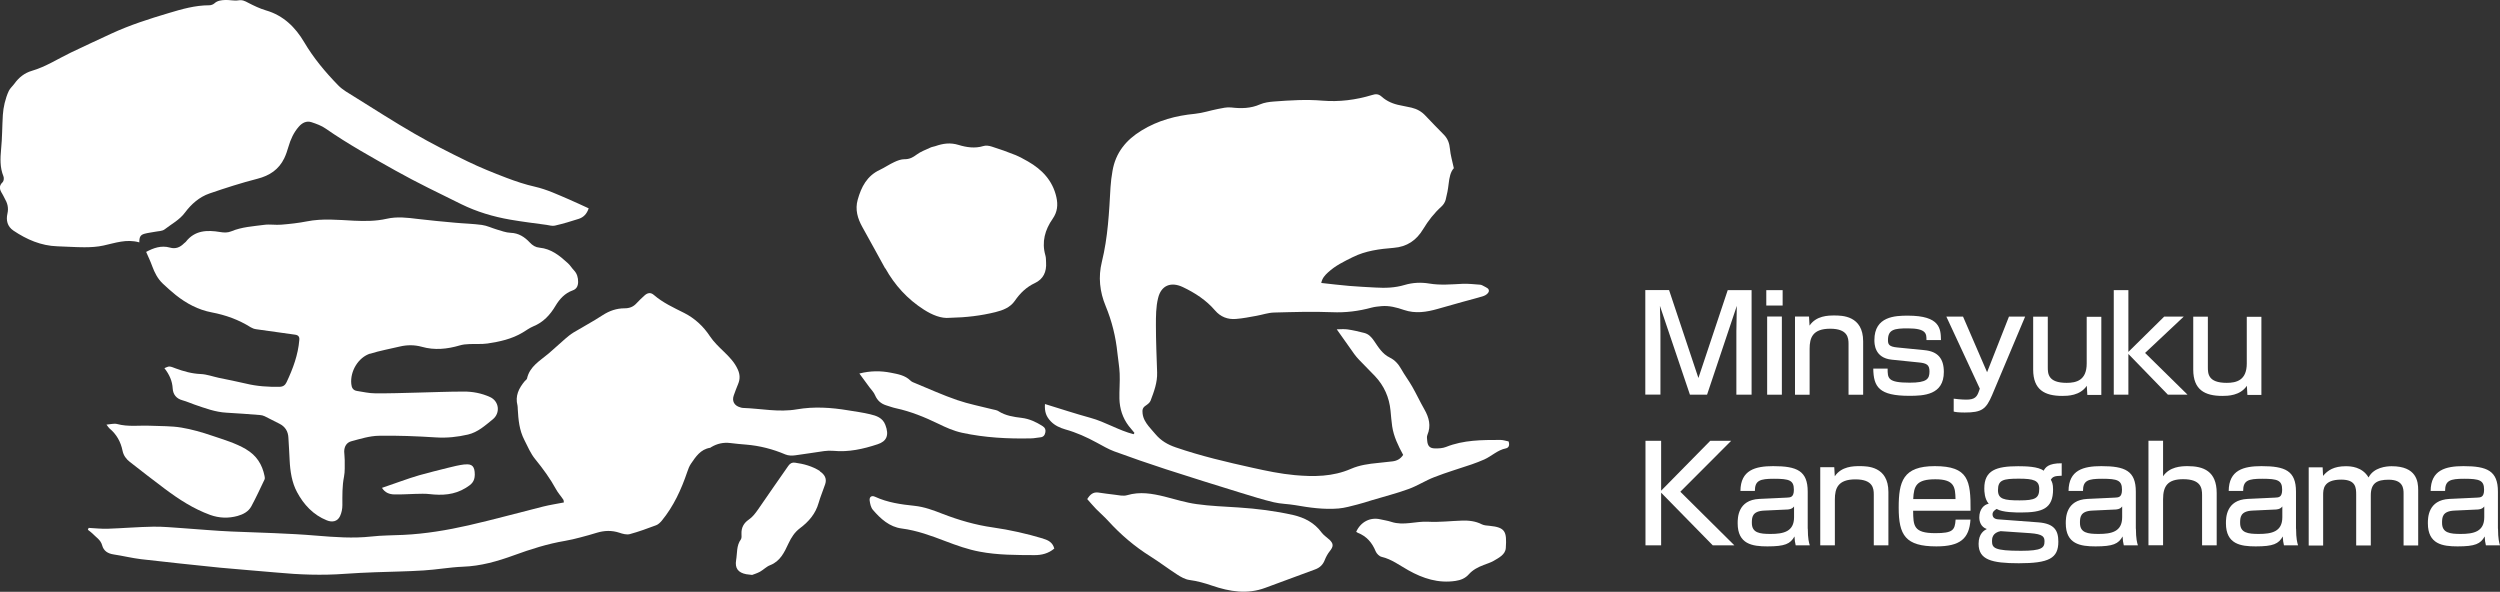 <?xml version="1.0" encoding="UTF-8"?><svg id="_レイヤー_2" xmlns="http://www.w3.org/2000/svg" viewBox="0 0 289.08 68.43"><rect x="0" y="0" width="289.08" height="68.43" fill="#333333" stroke="none"/><defs><style>.cls-1,.cls-2{fill:#fff;}.cls-2{fill-rule:evenodd;}</style></defs><g id="footer"><path class="cls-2" d="m174.43,51.04c-.3-.06-.62-.17-.94-.17-2.13,0-4.25,0-6.28.81-.4.16-.87.18-1.3.17-.59-.01-.83-.29-.88-.89-.02-.22-.06-.47.02-.66.45-1.07.19-2.02-.35-2.97-.49-.86-.91-1.76-1.4-2.62-.39-.69-.88-1.33-1.27-2.03-.32-.57-.74-1.05-1.32-1.33-.87-.42-1.33-1.21-1.83-1.94-.3-.44-.62-.78-1.12-.91-.64-.16-1.29-.32-1.94-.41-.41-.06-.85-.01-1.25-.01.71,1.01,1.37,1.95,2.04,2.88.16.22.34.43.53.63.61.64,1.24,1.26,1.85,1.9,1.06,1.12,1.65,2.46,1.8,4,.06.6.1,1.21.19,1.81.18,1.19.7,2.25,1.27,3.3-.3.46-.72.69-1.24.75-.55.07-1.1.13-1.65.18-1.08.1-2.15.25-3.14.68-2.1.92-4.31.93-6.51.73-1.64-.15-3.27-.49-4.88-.85-2.99-.66-5.97-1.36-8.88-2.36-.93-.32-1.69-.76-2.32-1.5-.27-.32-.55-.62-.81-.94-.34-.43-.63-.88-.7-1.47-.05-.42,0-.68.35-.91.22-.15.48-.34.57-.57.4-1.06.8-2.11.76-3.28-.06-1.82-.14-3.64-.14-5.46,0-1.04,0-2.12.25-3.12.35-1.48,1.48-1.93,2.85-1.29,1.41.67,2.71,1.51,3.73,2.7.65.76,1.48,1.07,2.43.99.79-.06,1.58-.22,2.36-.36.68-.12,1.35-.36,2.03-.38,2.24-.06,4.48-.13,6.71-.04,1.57.07,3.08-.12,4.58-.53.37-.1.76-.13,1.14-.17.9-.08,1.76.15,2.6.44,1.32.45,2.61.25,3.9-.12.95-.27,1.91-.54,2.87-.81.82-.23,1.65-.43,2.46-.69.23-.08.52-.29.58-.5.09-.36-.29-.47-.55-.62-.14-.08-.3-.17-.46-.18-.68-.05-1.37-.13-2.05-.1-1.27.06-2.53.18-3.8-.03-.96-.16-1.93-.12-2.87.16-1.1.33-2.22.37-3.36.3-1.02-.06-2.04-.1-3.06-.19-1.06-.09-2.12-.22-3.22-.34.11-.57.44-.9.78-1.22.84-.78,1.86-1.27,2.87-1.77,1.49-.74,3.11-.94,4.72-1.07,1.55-.12,2.64-.88,3.41-2.16.59-.98,1.28-1.86,2.13-2.63.21-.19.39-.47.47-.75.16-.61.28-1.24.35-1.87.08-.72.22-1.4.6-1.8-.18-.85-.39-1.53-.45-2.23-.06-.64-.25-1.18-.69-1.63-.71-.74-1.44-1.45-2.13-2.2-.45-.49-.99-.79-1.62-.94-.43-.1-.86-.19-1.3-.27-.81-.15-1.55-.46-2.15-1-.37-.33-.69-.33-1.12-.19-1.87.57-3.8.81-5.73.65-1.88-.16-3.74-.04-5.61.1-.54.04-1.12.12-1.61.33-1.08.48-2.18.49-3.32.36-.5-.06-1.04.07-1.54.17-.89.17-1.76.47-2.66.56-2.2.21-4.27.76-6.18,1.93-1.8,1.1-3,2.57-3.36,4.68-.11.62-.19,1.26-.23,1.89-.16,2.89-.3,5.78-1,8.62-.43,1.74-.25,3.45.44,5.11.72,1.74,1.17,3.56,1.36,5.44.08.79.23,1.58.26,2.37.04.96-.05,1.93-.03,2.9.03,1.16.37,2.23,1.08,3.16.21.27.44.53.66.8-.03.05-.06.1-.1.15-1.73-.44-3.26-1.42-4.98-1.89-1.75-.48-3.48-1.05-5.27-1.6-.06.92.15,1.46.69,2.02.46.47,1.04.73,1.65.91,1.29.36,2.49.9,3.66,1.54.66.35,1.3.74,2,1,1.97.72,3.95,1.41,5.95,2.06,2.91.95,5.84,1.85,8.77,2.76,1.24.38,2.48.77,3.74,1.07.8.19,1.64.19,2.46.33,1.66.29,3.33.53,5.02.39.73-.06,1.46-.28,2.18-.46.56-.14,1.11-.32,1.66-.49,1.42-.43,2.87-.79,4.26-1.3,1.03-.37,1.97-.99,2.99-1.38,1.41-.55,2.87-.98,4.31-1.47.49-.17.98-.36,1.46-.57.85-.38,1.53-1.09,2.49-1.28.34-.07.46-.36.33-.78Z"/><path class="cls-2" d="m16.11,28.04c-.01-.64.13-.88.6-1.01.4-.11.81-.15,1.22-.23.38-.08.83-.06,1.11-.28.8-.62,1.72-1.09,2.35-1.94.73-.98,1.67-1.81,2.84-2.21,1.83-.63,3.67-1.22,5.54-1.7,1.41-.36,2.47-1.07,3.1-2.37.2-.42.35-.87.48-1.32.25-.86.61-1.66,1.2-2.33.39-.45.89-.71,1.47-.52.57.19,1.16.4,1.64.74,2.59,1.8,5.34,3.32,8.08,4.86,2.48,1.39,5.05,2.62,7.6,3.88,1.79.88,3.7,1.45,5.67,1.79,1.38.24,2.78.41,4.17.6.33.05.68.16.98.09.94-.22,1.87-.49,2.78-.79.54-.18.92-.57,1.13-1.21-.78-.35-1.52-.71-2.27-1.03-1.29-.55-2.55-1.15-3.94-1.47-1.12-.25-2.22-.62-3.3-1.03-1.52-.58-3.04-1.19-4.5-1.9-2.08-1.01-4.15-2.06-6.16-3.22-2.34-1.35-4.62-2.82-6.92-4.25-.65-.41-1.36-.79-1.88-1.33-1.48-1.52-2.84-3.14-3.93-4.99-1.01-1.71-2.4-3.09-4.42-3.67-.71-.21-1.39-.54-2.05-.88-.37-.2-.68-.36-1.14-.28-.5.08-1.03-.07-1.54-.04-.43.02-.87.06-1.23.39-.14.13-.39.22-.59.22-1.63,0-3.16.44-4.69.9-2.25.67-4.48,1.38-6.62,2.37-1.58.73-3.15,1.46-4.72,2.21-1.49.72-2.88,1.63-4.49,2.1-.85.25-1.5.77-2.01,1.48-.21.29-.5.53-.65.84-.21.44-.36.92-.48,1.4-.11.45-.18.92-.21,1.38-.08,1.31-.07,2.64-.2,3.94-.1,1.08-.15,2.13.27,3.16.08.19.04.54-.09.67-.48.45-.35.87-.06,1.33.1.16.18.34.27.51.33.56.5,1.11.34,1.8-.17.75-.03,1.48.7,1.97,1.54,1.03,3.19,1.75,5.07,1.81,1.04.03,2.09.11,3.13.11.74,0,1.49-.04,2.21-.2,1.34-.29,2.65-.78,4.12-.37Z"/><path class="cls-2" d="m42.78,40.91c1.12-.36,2.3-.56,3.45-.84.85-.2,1.7-.2,2.54.03,1.48.42,2.94.27,4.4-.16.34-.1.7-.14,1.06-.15.71-.04,1.44.03,2.14-.07,1.42-.21,2.82-.52,4.07-1.27.4-.24.79-.53,1.22-.71,1.16-.47,1.95-1.32,2.57-2.37.48-.8,1.08-1.46,1.99-1.79.43-.15.62-.48.63-.97,0-.52-.12-.97-.49-1.36-.25-.26-.43-.58-.7-.82-.94-.86-1.92-1.66-3.27-1.79-.46-.04-.8-.25-1.13-.6-.59-.63-1.28-1.09-2.22-1.12-.54-.02-1.07-.23-1.59-.38-.58-.17-1.14-.45-1.73-.53-1.04-.14-2.09-.16-3.14-.26-1.42-.13-2.85-.26-4.26-.43-1.21-.15-2.4-.3-3.62-.02-1.24.28-2.5.28-3.78.22-1.81-.09-3.63-.28-5.44.08-.97.19-1.96.3-2.95.38-.66.06-1.33-.07-1.98.02-1.28.17-2.59.24-3.81.75-.41.17-.83.16-1.29.08-1.49-.25-2.93-.21-3.97,1.14-.05.06-.13.1-.19.16-.46.47-.98.69-1.64.5-1-.28-1.9.04-2.75.5.26.6.51,1.11.7,1.65.28.76.64,1.47,1.24,2.03.48.45.98.9,1.49,1.31,1.23.98,2.61,1.71,4.14,2,1.63.31,3.13.85,4.53,1.73.18.11.4.19.62.22,1.5.22,3,.43,4.5.63.37.05.53.24.49.61-.14,1.73-.74,3.33-1.47,4.88-.17.36-.4.53-.83.54-1.3.02-2.59-.06-3.86-.37-1.05-.25-2.1-.45-3.15-.67-.7-.15-1.39-.41-2.1-.44-1.02-.04-1.96-.31-2.89-.65-.23-.08-.47-.2-.71-.22-.18-.01-.36.11-.59.19.59.76.91,1.49.96,2.36.04.68.42,1.17,1.14,1.36.48.13.93.34,1.4.5,1.2.41,2.38.86,3.67.93,1.29.07,2.58.17,3.87.27.19.01.38.06.55.14.57.28,1.13.58,1.7.86.68.34,1.02.89,1.05,1.65.04.85.11,1.7.14,2.55.06,1.3.26,2.63.87,3.74.76,1.41,1.85,2.61,3.43,3.24.64.26,1.24.13,1.53-.49.18-.38.27-.84.27-1.27,0-1.1-.03-2.2.19-3.3.12-.61.07-1.26.08-1.9,0-.33-.05-.66-.06-.99,0-.6.29-1.06.84-1.2,1.04-.28,2.1-.61,3.15-.63,2.21-.04,4.42.05,6.63.19,1.26.08,2.48-.05,3.69-.33,1.15-.27,1.99-1.05,2.87-1.76.9-.73.74-2.1-.32-2.58-.97-.44-2.01-.64-3.06-.63-1.79,0-3.58.08-5.37.12-1.63.04-3.26.1-4.89.08-.68,0-1.36-.17-2.05-.27-.47-.07-.63-.38-.67-.81-.15-1.45.79-3.07,2.2-3.52Z"/><path class="cls-2" d="m102.37,49.12c-.31-.81-1.03-1.05-1.76-1.22-.83-.2-1.68-.31-2.52-.45-1.97-.33-3.96-.46-5.93-.12-2.11.37-4.17-.09-6.25-.16-.11,0-.22-.04-.32-.07-.69-.19-.98-.73-.74-1.39.16-.44.32-.88.5-1.31.24-.57.22-1.11-.04-1.68-.37-.83-.98-1.45-1.62-2.07-.57-.55-1.17-1.12-1.6-1.77-.77-1.17-1.77-2.08-2.97-2.69-1.23-.62-2.47-1.18-3.52-2.09-.37-.32-.74-.25-1.1.09-.3.28-.61.56-.89.87-.38.42-.82.59-1.39.59-.93,0-1.76.29-2.56.81-1.08.71-2.24,1.32-3.35,1.99-.35.21-.66.48-.97.74-.65.56-1.27,1.15-1.92,1.7-.98.83-2.17,1.47-2.48,2.88-.03.12-.18.2-.27.31-.68.82-1.12,1.7-.83,2.81.03.13.02.27.03.41.07,1.23.17,2.43.77,3.59.39.76.71,1.55,1.26,2.22.89,1.09,1.72,2.23,2.4,3.47.23.43.57.79.84,1.2.05.08.04.2.06.32-.82.16-1.61.28-2.38.47-2.89.72-5.76,1.52-8.66,2.18-2.47.56-4.98.98-7.52,1.1-1.24.06-2.49.05-3.72.19-2.1.23-4.2.07-6.29-.1-3.28-.28-6.56-.34-9.84-.48-1.9-.08-3.8-.26-5.7-.39-1.12-.07-2.25-.19-3.37-.17-1.76.03-3.52.18-5.28.24-.73.02-1.46-.06-2.19-.1-.03.07-.06.14-.09.22.17.14.36.26.51.41.41.44.97.74,1.14,1.38.18.67.67.96,1.33,1.06,1.06.16,2.11.42,3.18.55,3.04.35,6.08.67,9.12.98,2.17.21,4.34.36,6.51.56,2.64.25,5.29.35,7.94.15,1.16-.09,2.31-.13,3.47-.18,1.88-.07,3.76-.09,5.63-.21,1.51-.09,3.01-.37,4.52-.43,2.08-.07,4.02-.63,5.94-1.33,1.92-.7,3.87-1.32,5.89-1.66.6-.1,1.19-.25,1.77-.4.64-.16,1.28-.35,1.91-.54.87-.26,1.72-.29,2.6,0,.38.13.85.26,1.21.16,1.03-.28,2.04-.65,3.05-1.03.24-.09.46-.31.64-.52,1.37-1.67,2.25-3.59,2.94-5.62.11-.33.24-.68.43-.96.56-.82,1.11-1.67,2.21-1.85.05,0,.1-.05.14-.08.69-.41,1.42-.57,2.22-.47.6.07,1.21.14,1.81.18,1.58.13,3.09.52,4.55,1.14.33.14.76.15,1.12.1,1.12-.14,2.23-.34,3.35-.49.35-.05.71-.06,1.07-.03,1.77.17,3.46-.21,5.12-.76,1.02-.33,1.37-1.02.89-2.25Z"/><path class="cls-2" d="m102.37,31.02c1.09,1.96,2.57,3.58,4.47,4.79.97.62,2.01,1.04,2.96.94,1.96-.04,3.65-.25,5.31-.66.86-.21,1.71-.54,2.24-1.31.61-.89,1.34-1.59,2.32-2.05.98-.46,1.36-1.31,1.29-2.38-.02-.28,0-.56-.08-.82-.45-1.56-.04-2.97.84-4.23.56-.8.63-1.62.43-2.51-.43-1.9-1.64-3.18-3.28-4.12-.48-.27-.96-.54-1.47-.75-.89-.36-1.8-.68-2.72-.97-.31-.1-.69-.16-.98-.06-.97.3-1.97.14-2.85-.13-.98-.3-1.81-.17-2.7.14-.18.06-.38.08-.55.16-.55.26-1.13.46-1.61.82-.44.33-.84.54-1.41.53-.39,0-.81.16-1.17.33-.57.26-1.1.63-1.67.9-1.49.69-2.15,1.98-2.56,3.45-.32,1.13-.02,2.17.54,3.17.89,1.58,1.75,3.19,2.63,4.77Z"/><path class="cls-2" d="m153.68,62.37c-.28-.26-.62-.48-.85-.78-.83-1.14-1.99-1.74-3.31-2.04-2.07-.47-4.18-.73-6.3-.87-1.62-.11-3.26-.16-4.86-.39-1.25-.17-2.47-.56-3.7-.87-1.43-.35-2.85-.6-4.33-.16-.44.13-.98,0-1.47-.06-.63-.06-1.25-.17-1.88-.25-.57-.07-.93.22-1.26.76.34.38.67.78,1.03,1.15.46.47.97.9,1.41,1.39,1.44,1.58,3.05,2.95,4.87,4.09,1.05.66,2.04,1.42,3.08,2.09.43.28.92.56,1.41.63.91.12,1.77.36,2.64.66,2.02.69,4.07,1.03,6.15.25,1.91-.71,3.83-1.42,5.74-2.12.56-.2.93-.55,1.14-1.11.14-.35.33-.7.56-.99.47-.58.47-.89-.08-1.4Z"/><path class="cls-2" d="m28.46,51.95c-1.23-.72-2.58-1.11-3.91-1.56-1.17-.4-2.38-.75-3.59-.95-1.16-.19-2.37-.16-3.55-.21-1.29-.06-2.59.15-3.87-.2-.34-.09-.73.03-1.23.07.18.23.25.35.34.43.82.68,1.31,1.55,1.52,2.59.11.54.41.96.84,1.29,1.35,1.05,2.7,2.11,4.07,3.13,1.62,1.21,3.3,2.3,5.22,3,1.06.38,2.11.41,3.17.12.65-.18,1.26-.5,1.59-1.11.55-1.02,1.03-2.06,1.53-3.11.05-.11.03-.27,0-.4-.27-1.34-.93-2.38-2.14-3.09Z"/><path class="cls-2" d="m172.23,60.8c-.3-.03-.62-.04-.88-.17-.74-.38-1.53-.46-2.33-.43-1.29.04-2.59.2-3.88.13-1.42-.08-2.83.48-4.24.02-.42-.14-.86-.2-1.29-.3-1.16-.27-2.26.28-2.79,1.44.05.03.11.09.19.12,1.02.4,1.65,1.14,2.06,2.14.11.27.42.58.69.64,1.16.27,2.08.99,3.09,1.55,1.69.95,3.47,1.53,5.46,1.23.61-.09,1.13-.31,1.52-.75.48-.54,1.08-.84,1.73-1.09.38-.15.79-.27,1.14-.47.61-.36,1.38-.73,1.42-1.51.12-1.87-.04-2.37-1.88-2.55Z"/><path class="cls-2" d="m94.81,54.47c-.87-.56-1.86-.83-2.88-.97-.33-.05-.56.07-.77.36-1.16,1.68-2.34,3.34-3.49,5.03-.32.46-.64.89-1.11,1.21-.56.39-.85.92-.82,1.62,0,.22.04.49-.07.65-.53.72-.41,1.59-.55,2.39-.16.95.23,1.46,1.18,1.64.16.03.33.04.67.08.21-.08.58-.19.91-.37.41-.23.75-.6,1.18-.76,1.18-.46,1.65-1.52,2.12-2.52.33-.7.71-1.29,1.32-1.75,1.02-.76,1.81-1.68,2.16-2.93.21-.74.52-1.44.76-2.17.22-.66-.1-1.14-.62-1.48Z"/><path class="cls-2" d="m115.47,47.55c-.2-.13-.47-.16-.71-.22-1.36-.35-2.75-.61-4.08-1.07-1.64-.56-3.22-1.28-4.82-1.94-.2-.08-.43-.16-.58-.31-.63-.62-1.45-.75-2.26-.91-1.17-.23-2.33-.24-3.65.09.43.58.79,1.08,1.16,1.58.23.31.52.59.66.94.26.61.69.98,1.31,1.17.37.11.73.25,1.11.33,1.71.37,3.32,1.03,4.87,1.78.9.44,1.79.84,2.76,1.05,2.63.57,5.3.71,7.98.65.36,0,.71-.09,1.07-.12.36-.03.53-.25.59-.59.05-.3-.03-.52-.31-.7-.75-.48-1.53-.85-2.43-.96-.93-.11-1.86-.25-2.68-.77Z"/><path class="cls-2" d="m120.63,62.28c-1.91-.57-3.84-1.01-5.81-1.29-2-.28-3.93-.84-5.82-1.57-1.05-.41-2.11-.81-3.25-.93-1.56-.16-3.12-.38-4.57-1.05-.38-.18-.67,0-.62.44.05.37.14.8.37,1.07.89,1.04,1.93,1.98,3.33,2.16,1.78.23,3.42.84,5.07,1.47,1.29.49,2.6.96,3.95,1.21,2.09.4,4.23.39,6.36.4.81,0,1.58-.18,2.27-.76-.19-.72-.71-.97-1.28-1.14Z"/><path class="cls-2" d="m53.71,53.7c-.65.08-1.3.24-1.94.4-1.1.27-2.19.55-3.28.85-.71.2-1.41.45-2.11.69-.72.25-1.45.5-2.21.77.35.57.87.75,1.43.76.8.02,1.6-.04,2.4-.06.55,0,1.1-.05,1.64.02,1.48.17,2.88.11,4.23-.72.65-.4,1.02-.72,1.03-1.52,0-.92-.27-1.3-1.19-1.18Z"/><path class="cls-1" d="m193,33.55l3.39,10.16,3.39-10.16h2.76v12.09h-1.76v-7.32c0-.61.03-2.27.05-2.95l-3.44,10.27h-1.98l-3.47-10.27c.02.35.06,2.55.06,2.96v7.3h-1.75v-12.09h2.75Z"/><path class="cls-1" d="m206.13,33.55v1.78h-1.89v-1.78h1.89Zm-.09,3.05v9.04h-1.7v-9.04h1.7Z"/><path class="cls-1" d="m209.18,36.61l.06,1.04c.78-1.15,2.15-1.17,2.87-1.17.86,0,3.33,0,3.33,2.99v6.17h-1.69v-5.88c0-.69-.09-1.75-2.12-1.75s-2.38,1.04-2.38,2.32v5.31h-1.69v-9.04h1.61Z"/><path class="cls-1" d="m222.76,39.31c0-.69.02-1.34-2.15-1.34-1.55,0-2.3.12-2.3,1.35,0,.48.09.77,1.1.86l3.13.31c1.52.15,2.23.95,2.23,2.52,0,2.67-2.33,2.76-3.99,2.76-3.51,0-4.14-1.03-4.17-3.15h1.66c0,1.12,0,1.63,2.55,1.63,1.99,0,2.29-.43,2.29-1.3,0-.74-.29-.95-1.23-1.04l-3.13-.32c-2.01-.2-2.01-1.87-2.01-2.27,0-2.75,2.41-2.82,3.88-2.82,3.74,0,3.79,1.53,3.82,2.82h-1.67Z"/><path class="cls-1" d="m226.99,36.61l2.78,6.43,2.53-6.43h1.87l-3.81,9.05c-.71,1.67-1.2,2.04-3.18,2.04-.77,0-1.1-.06-1.27-.11v-1.49c.81.11,1.43.11,1.46.11,1.01,0,1.24-.34,1.47-1.01l.09-.26-3.87-8.33h1.92Z"/><path class="cls-1" d="m241.36,45.65l-.06-1.04c-.78,1.15-2.21,1.17-2.84,1.17-2.03,0-3.36-.71-3.36-3.04v-6.12h1.69v5.82c0,.74,0,1.83,2.18,1.83,1.12,0,2.32-.29,2.32-2.24v-5.4h1.69v9.04h-1.61Z"/><path class="cls-1" d="m250.25,36.61h2.26l-4.47,4.2,4.91,4.83h-2.27l-4.57-4.71v4.71h-1.69v-12.09h1.69v7.14l4.14-4.08Z"/><path class="cls-1" d="m259.87,45.65l-.06-1.04c-.78,1.15-2.21,1.17-2.84,1.17-2.03,0-3.36-.71-3.36-3.04v-6.12h1.69v5.82c0,.74,0,1.83,2.18,1.83,1.12,0,2.32-.29,2.32-2.24v-5.4h1.69v9.04h-1.61Z"/><path class="cls-1" d="m197.76,50.97h2.42l-5.88,5.89,6.25,6.2h-2.5l-5.97-6.09v6.09h-1.81v-12.09h1.81v5.77l5.68-5.77Z"/><path class="cls-1" d="m209.04,61.13c0,1.18.14,1.64.23,1.93h-1.63c-.09-.38-.11-.54-.14-1.03-.48.86-1.1,1.15-3.13,1.15-1.75,0-3.44-.26-3.44-2.67,0-.61,0-2.7,2.5-2.82l3.19-.15c.41-.02.81-.03.81-.91,0-1.09-.51-1.27-2.3-1.27-1.63,0-2.21.2-2.21,1.41h-1.67c.02-2.42,1.72-2.87,3.79-2.87,2.75,0,3.99.54,3.99,2.95v4.28Zm-1.6-2.56c-.23.34-.72.35-.84.35l-2.59.12c-1.43.06-1.44.81-1.44,1.43,0,1.15.91,1.27,2.16,1.27,1.49,0,2.72-.26,2.72-1.93v-1.24Z"/><path class="cls-1" d="m212.1,54.03l.06,1.04c.78-1.15,2.15-1.17,2.87-1.17.86,0,3.33,0,3.33,2.99v6.17h-1.69v-5.88c0-.69-.09-1.75-2.12-1.75s-2.38,1.04-2.38,2.32v5.31h-1.69v-9.04h1.61Z"/><path class="cls-1" d="m221.22,59.06c.02,1.73.03,2.59,2.56,2.59,2.03,0,2.27-.34,2.35-1.57h1.72c-.14,2.21-1.2,3.1-3.94,3.1-3.58,0-4.36-1.29-4.36-4.48,0-3.02.49-4.8,4.17-4.8,3.91,0,4.16,1.67,4.14,5.16h-6.64Zm4.9-1.35c-.03-1.38-.12-2.29-2.33-2.29s-2.49.77-2.56,2.29h4.9Z"/><path class="cls-1" d="m238.4,55.01c-.83.02-1.04.11-1.26.46.14.25.26.48.26,1.12,0,2.23-1.24,2.67-3.71,2.67-.58,0-2.15,0-2.81-.41-.2.12-.48.29-.48.63,0,.54.55.57.75.58l4.54.34c1.86.14,2.32.94,2.32,2.24,0,1.92-1.09,2.49-4.57,2.49-3.16,0-4.65-.41-4.65-2.24,0-1.21.66-1.57.95-1.72-.69-.23-.87-.87-.87-1.34,0-.94.54-1.49,1.09-1.58-.49-.57-.51-1.44-.51-1.78,0-2.09,1.38-2.56,3.91-2.56.86,0,2.33.03,2.95.52.21-.37.52-.87,2.09-.86v1.44Zm-7.03,6.4c-1,.18-1.03.86-1.03,1.14,0,.81.25,1.14,3.35,1.14,2.42,0,2.72-.35,2.72-1.09,0-.52-.17-.84-1.66-.95l-3.38-.23Zm-.34-4.73c0,1.03.69,1.18,2.5,1.18s2.27-.25,2.27-1.34c0-.97-.64-1.17-2.36-1.17-1.81,0-2.41.15-2.41,1.32Z"/><path class="cls-1" d="m246.98,61.13c0,1.18.14,1.64.23,1.93h-1.63c-.09-.38-.11-.54-.14-1.03-.48.86-1.1,1.15-3.13,1.15-1.75,0-3.44-.26-3.44-2.67,0-.61,0-2.7,2.5-2.82l3.19-.15c.41-.02.81-.03.81-.91,0-1.09-.51-1.27-2.3-1.27-1.63,0-2.21.2-2.21,1.41h-1.67c.02-2.42,1.72-2.87,3.79-2.87,2.75,0,3.99.54,3.99,2.95v4.28Zm-1.6-2.56c-.23.34-.72.35-.84.35l-2.59.12c-1.43.06-1.44.81-1.44,1.43,0,1.15.91,1.27,2.16,1.27,1.49,0,2.72-.26,2.72-1.93v-1.24Z"/><path class="cls-1" d="m250.12,50.97v4.1c.75-1.1,2.07-1.17,2.85-1.17,1.81,0,3.35.57,3.35,3.11v6.05h-1.69v-5.82c0-.83-.15-1.83-2.19-1.83-1.8,0-2.32.81-2.32,2.32v5.32h-1.69v-12.09h1.69Z"/><path class="cls-1" d="m265.5,61.13c0,1.18.14,1.64.23,1.93h-1.63c-.09-.38-.11-.54-.14-1.03-.48.86-1.1,1.15-3.13,1.15-1.75,0-3.44-.26-3.44-2.67,0-.61,0-2.7,2.5-2.82l3.19-.15c.41-.02.81-.03.81-.91,0-1.09-.51-1.27-2.3-1.27-1.63,0-2.21.2-2.21,1.41h-1.67c.02-2.42,1.72-2.87,3.79-2.87,2.75,0,3.99.54,3.99,2.95v4.28Zm-1.6-2.56c-.23.34-.72.35-.84.35l-2.59.12c-1.43.06-1.44.81-1.44,1.43,0,1.15.91,1.27,2.16,1.27,1.49,0,2.72-.26,2.72-1.93v-1.24Z"/><path class="cls-1" d="m268.57,54.03l.05,1c.54-.66,1.27-1.12,2.64-1.12.55,0,1.89.06,2.62,1.3.6-1.17,2.07-1.3,2.67-1.3,2.88,0,3.07,1.76,3.07,2.75v6.41h-1.69v-6c0-.58-.05-1.6-1.72-1.6-1.38,0-2.07.41-2.07,1.81v5.79h-1.69v-5.86c0-.81-.03-1.75-1.73-1.75-2.09,0-2.09,1.14-2.09,1.8v5.82h-1.67v-9.04h1.61Z"/><path class="cls-1" d="m288.85,61.13c0,1.18.14,1.64.23,1.93h-1.63c-.09-.38-.11-.54-.14-1.03-.48.86-1.1,1.15-3.13,1.15-1.75,0-3.44-.26-3.44-2.67,0-.61,0-2.7,2.5-2.82l3.19-.15c.41-.02.81-.03.81-.91,0-1.09-.51-1.27-2.3-1.27-1.63,0-2.21.2-2.21,1.41h-1.67c.02-2.42,1.72-2.87,3.79-2.87,2.75,0,3.99.54,3.99,2.95v4.28Zm-1.6-2.56c-.23.34-.72.35-.84.35l-2.59.12c-1.43.06-1.44.81-1.44,1.43,0,1.15.91,1.27,2.16,1.27,1.49,0,2.72-.26,2.72-1.93v-1.24Z"/></g></svg>